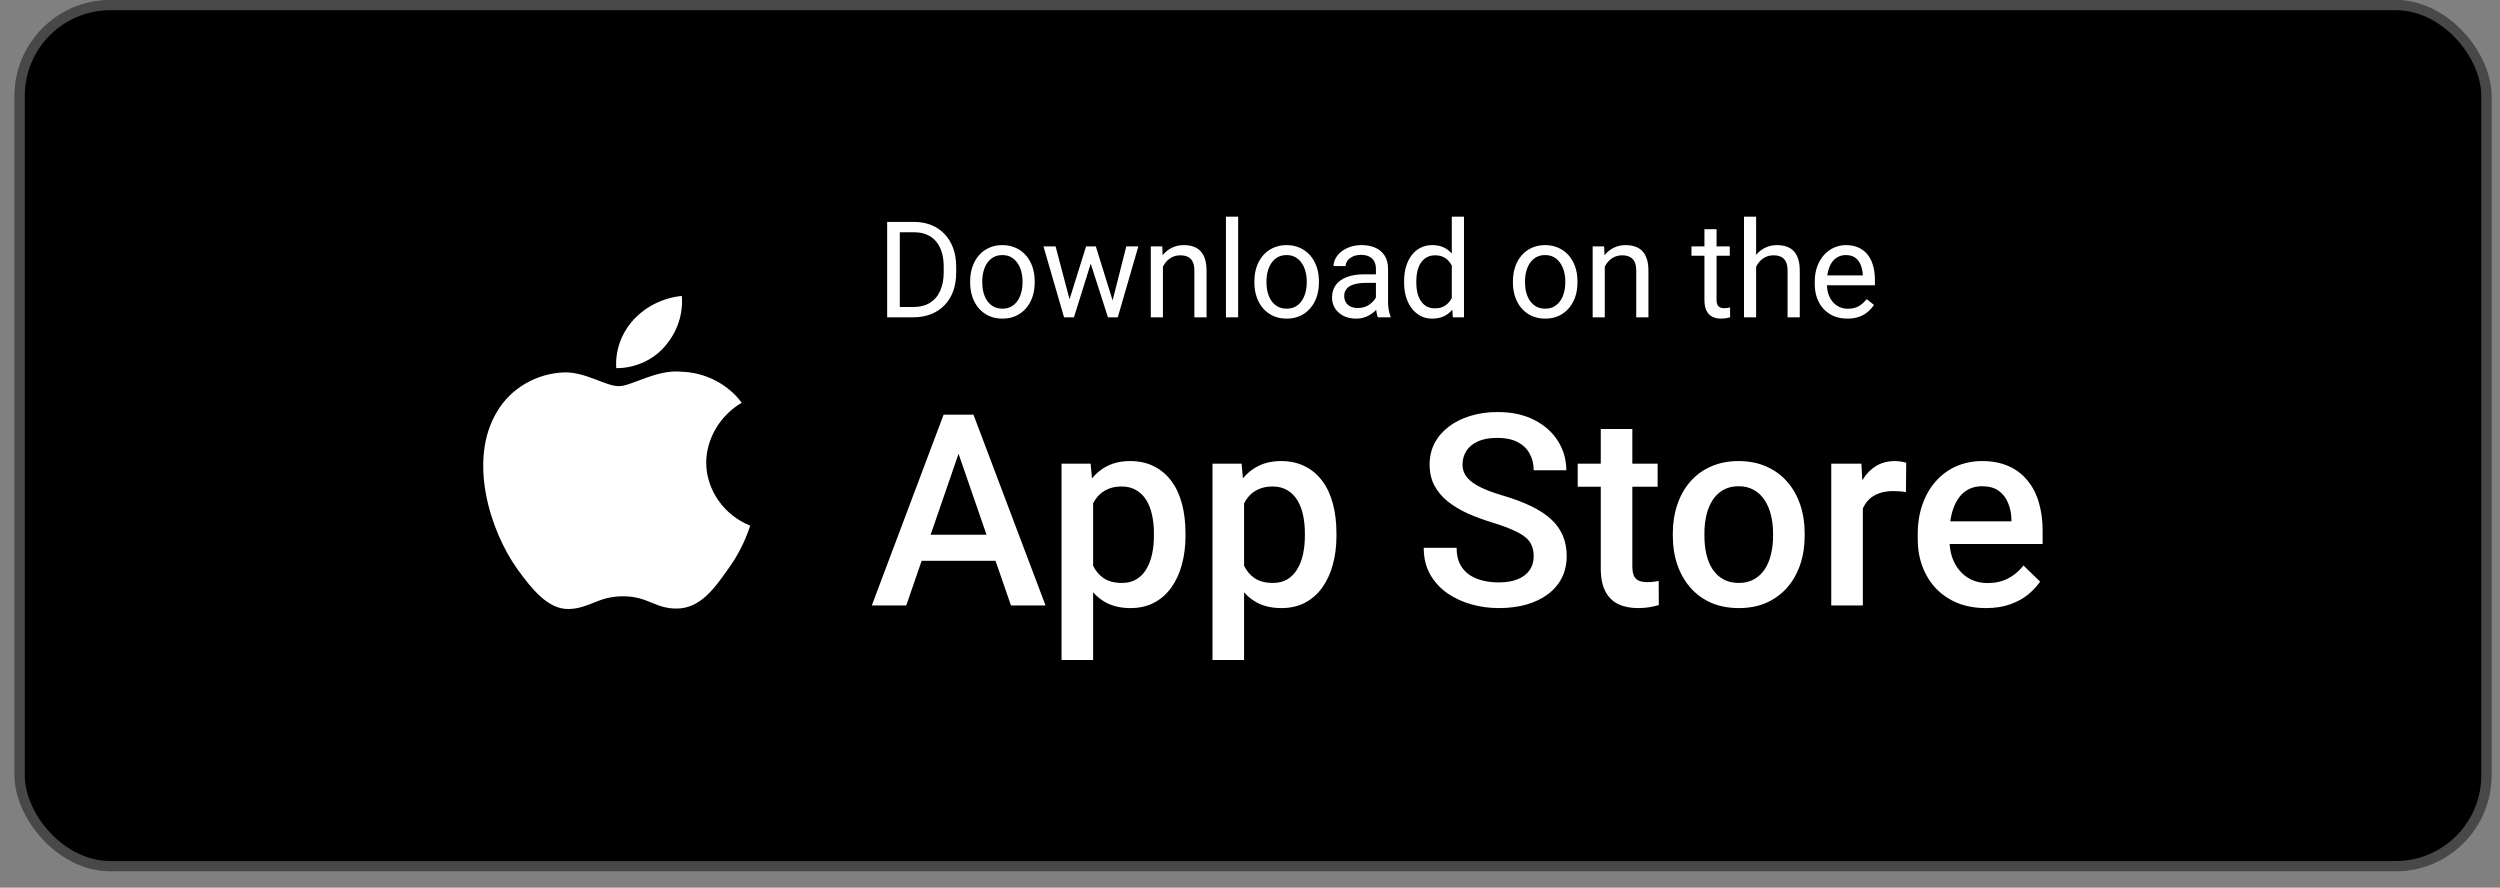 <svg width="138" height="49" viewBox="0 0 138 49" fill="none" xmlns="http://www.w3.org/2000/svg">
<rect x="0" y="0" width="138" height="49" fill="#808080" stroke="none"/>
<rect x="0.805" width="136.725" height="48.092" rx="5.291" fill="black"/>
<rect x="1.086" y="0.281" width="136.163" height="47.53" rx="5.009" stroke="#F2F2F2" stroke-opacity="0.3" stroke-width="0.563"/>
<path d="M38.982 25.527C39 24.193 39.751 22.93 40.942 22.231C40.191 21.207 38.932 20.558 37.622 20.519C36.226 20.379 34.871 21.317 34.16 21.317C33.434 21.317 32.338 20.533 31.158 20.556C29.62 20.603 28.186 21.438 27.438 22.721C25.829 25.378 27.029 29.284 28.57 31.432C29.341 32.484 30.242 33.659 31.421 33.617C32.575 33.572 33.006 32.915 34.398 32.915C35.778 32.915 36.182 33.617 37.385 33.591C38.623 33.572 39.403 32.534 40.147 31.473C40.701 30.723 41.127 29.895 41.41 29.018C39.955 28.431 38.984 27.034 38.982 25.527Z" fill="white"/>
<path d="M36.71 19.106C37.385 18.333 37.717 17.339 37.637 16.336C36.606 16.439 35.653 16.91 34.969 17.653C34.3 18.38 33.952 19.356 34.017 20.321C35.049 20.331 36.063 19.873 36.71 19.106Z" fill="white"/>
<path d="M50.396 17.516H49.296L49.303 16.948H50.396C50.772 16.948 51.085 16.869 51.336 16.713C51.587 16.554 51.775 16.332 51.9 16.047C52.028 15.76 52.092 15.425 52.092 15.042V14.72C52.092 14.419 52.056 14.151 51.983 13.917C51.911 13.681 51.805 13.482 51.665 13.32C51.525 13.156 51.354 13.032 51.151 12.948C50.951 12.863 50.721 12.821 50.461 12.821H49.274V12.25H50.461C50.805 12.25 51.12 12.308 51.405 12.423C51.689 12.537 51.934 12.702 52.139 12.919C52.346 13.133 52.505 13.394 52.616 13.7C52.727 14.004 52.782 14.346 52.782 14.727V15.042C52.782 15.423 52.727 15.766 52.616 16.073C52.505 16.376 52.345 16.636 52.135 16.85C51.928 17.065 51.677 17.23 51.383 17.346C51.091 17.459 50.762 17.516 50.396 17.516ZM49.669 12.25V17.516H48.971V12.25H49.669ZM53.553 15.602V15.519C53.553 15.237 53.594 14.976 53.676 14.734C53.758 14.491 53.876 14.28 54.03 14.101C54.185 13.921 54.371 13.781 54.591 13.682C54.81 13.581 55.056 13.53 55.329 13.53C55.603 13.53 55.851 13.581 56.07 13.682C56.292 13.781 56.48 13.921 56.634 14.101C56.791 14.28 56.91 14.491 56.992 14.734C57.074 14.976 57.115 15.237 57.115 15.519V15.602C57.115 15.884 57.074 16.146 56.992 16.387C56.91 16.628 56.791 16.839 56.634 17.02C56.48 17.199 56.293 17.338 56.074 17.44C55.857 17.538 55.611 17.588 55.336 17.588C55.061 17.588 54.814 17.538 54.594 17.44C54.375 17.338 54.187 17.199 54.03 17.02C53.876 16.839 53.758 16.628 53.676 16.387C53.594 16.146 53.553 15.884 53.553 15.602ZM54.222 15.519V15.602C54.222 15.798 54.245 15.982 54.291 16.156C54.337 16.327 54.405 16.479 54.497 16.611C54.591 16.744 54.708 16.849 54.848 16.926C54.987 17.001 55.15 17.038 55.336 17.038C55.519 17.038 55.679 17.001 55.817 16.926C55.957 16.849 56.072 16.744 56.164 16.611C56.256 16.479 56.325 16.327 56.37 16.156C56.419 15.982 56.443 15.798 56.443 15.602V15.519C56.443 15.326 56.419 15.144 56.37 14.973C56.325 14.8 56.255 14.646 56.16 14.514C56.069 14.379 55.953 14.273 55.813 14.195C55.676 14.118 55.514 14.08 55.329 14.08C55.145 14.08 54.984 14.118 54.844 14.195C54.707 14.273 54.591 14.379 54.497 14.514C54.405 14.646 54.337 14.8 54.291 14.973C54.245 15.144 54.222 15.326 54.222 15.519ZM58.945 16.821L59.951 13.602H60.392L60.305 14.242L59.282 17.516H58.851L58.945 16.821ZM58.269 13.602L59.126 16.857L59.188 17.516H58.736L57.6 13.602H58.269ZM61.354 16.832L62.171 13.602H62.837L61.701 17.516H61.253L61.354 16.832ZM60.49 13.602L61.473 16.767L61.586 17.516H61.159L60.106 14.235L60.02 13.602H60.49ZM64.193 14.438V17.516H63.524V13.602H64.157L64.193 14.438ZM64.034 15.411L63.755 15.4C63.758 15.132 63.798 14.885 63.875 14.659C63.952 14.429 64.061 14.23 64.2 14.062C64.34 13.893 64.507 13.763 64.699 13.671C64.895 13.577 65.111 13.53 65.347 13.53C65.54 13.53 65.713 13.557 65.868 13.61C66.022 13.66 66.153 13.742 66.262 13.856C66.373 13.969 66.457 14.116 66.515 14.297C66.573 14.475 66.602 14.693 66.602 14.951V17.516H65.929V14.944C65.929 14.739 65.899 14.575 65.839 14.452C65.778 14.327 65.69 14.236 65.575 14.181C65.459 14.123 65.317 14.094 65.148 14.094C64.981 14.094 64.83 14.129 64.692 14.199C64.557 14.269 64.44 14.366 64.341 14.489C64.245 14.611 64.169 14.752 64.114 14.912C64.061 15.068 64.034 15.235 64.034 15.411ZM68.345 11.96V17.516H67.672V11.96H68.345ZM69.242 15.602V15.519C69.242 15.237 69.283 14.976 69.365 14.734C69.447 14.491 69.565 14.28 69.719 14.101C69.874 13.921 70.061 13.781 70.28 13.682C70.499 13.581 70.745 13.53 71.018 13.53C71.293 13.53 71.54 13.581 71.759 13.682C71.981 13.781 72.169 13.921 72.323 14.101C72.48 14.28 72.599 14.491 72.681 14.734C72.763 14.976 72.804 15.237 72.804 15.519V15.602C72.804 15.884 72.763 16.146 72.681 16.387C72.599 16.628 72.48 16.839 72.323 17.02C72.169 17.199 71.982 17.338 71.763 17.44C71.546 17.538 71.3 17.588 71.025 17.588C70.75 17.588 70.503 17.538 70.284 17.44C70.064 17.338 69.876 17.199 69.719 17.02C69.565 16.839 69.447 16.628 69.365 16.387C69.283 16.146 69.242 15.884 69.242 15.602ZM69.911 15.519V15.602C69.911 15.798 69.934 15.982 69.98 16.156C70.026 16.327 70.094 16.479 70.186 16.611C70.28 16.744 70.397 16.849 70.537 16.926C70.677 17.001 70.839 17.038 71.025 17.038C71.208 17.038 71.369 17.001 71.506 16.926C71.646 16.849 71.762 16.744 71.853 16.611C71.945 16.479 72.013 16.327 72.059 16.156C72.108 15.982 72.132 15.798 72.132 15.602V15.519C72.132 15.326 72.108 15.144 72.059 14.973C72.013 14.8 71.944 14.646 71.85 14.514C71.758 14.379 71.642 14.273 71.502 14.195C71.365 14.118 71.203 14.08 71.018 14.08C70.835 14.08 70.673 14.118 70.533 14.195C70.396 14.273 70.28 14.379 70.186 14.514C70.094 14.646 70.026 14.8 69.98 14.973C69.934 15.144 69.911 15.326 69.911 15.519ZM75.951 16.846V14.832C75.951 14.678 75.919 14.544 75.857 14.431C75.797 14.315 75.705 14.226 75.582 14.163C75.459 14.1 75.307 14.069 75.126 14.069C74.957 14.069 74.809 14.098 74.681 14.156C74.556 14.214 74.457 14.29 74.385 14.384C74.315 14.478 74.28 14.579 74.28 14.687H73.611C73.611 14.548 73.647 14.409 73.719 14.271C73.792 14.134 73.895 14.01 74.03 13.899C74.168 13.786 74.332 13.696 74.522 13.631C74.715 13.564 74.93 13.53 75.166 13.53C75.451 13.53 75.701 13.578 75.918 13.675C76.138 13.771 76.309 13.917 76.432 14.112C76.557 14.305 76.62 14.548 76.62 14.839V16.662C76.62 16.792 76.631 16.931 76.653 17.078C76.677 17.225 76.712 17.352 76.757 17.458V17.516H76.059C76.026 17.439 75.999 17.336 75.98 17.208C75.96 17.078 75.951 16.957 75.951 16.846ZM76.067 15.143L76.074 15.613H75.397C75.207 15.613 75.037 15.629 74.888 15.66C74.738 15.689 74.613 15.734 74.511 15.794C74.41 15.854 74.333 15.93 74.28 16.022C74.227 16.111 74.2 16.216 74.2 16.337C74.2 16.46 74.228 16.572 74.284 16.673C74.339 16.774 74.422 16.855 74.533 16.915C74.647 16.973 74.785 17.002 74.949 17.002C75.154 17.002 75.335 16.959 75.492 16.872C75.648 16.785 75.772 16.679 75.864 16.554C75.958 16.428 76.009 16.306 76.016 16.188L76.302 16.51C76.285 16.611 76.239 16.724 76.164 16.846C76.09 16.97 75.989 17.088 75.864 17.201C75.741 17.312 75.594 17.405 75.423 17.48C75.254 17.552 75.064 17.588 74.851 17.588C74.586 17.588 74.353 17.536 74.153 17.432C73.956 17.329 73.801 17.19 73.691 17.017C73.582 16.84 73.528 16.644 73.528 16.427C73.528 16.217 73.569 16.033 73.651 15.874C73.733 15.712 73.851 15.578 74.005 15.472C74.159 15.364 74.345 15.282 74.562 15.226C74.779 15.171 75.021 15.143 75.289 15.143H76.067ZM80.139 16.756V11.96H80.812V17.516H80.197L80.139 16.756ZM77.506 15.602V15.527C77.506 15.227 77.542 14.956 77.615 14.713C77.689 14.467 77.794 14.256 77.929 14.08C78.067 13.904 78.229 13.769 78.417 13.675C78.608 13.578 78.82 13.53 79.054 13.53C79.3 13.53 79.514 13.573 79.698 13.66C79.883 13.745 80.04 13.869 80.168 14.033C80.298 14.194 80.401 14.39 80.475 14.619C80.55 14.848 80.602 15.107 80.631 15.396V15.729C80.604 16.016 80.552 16.274 80.475 16.503C80.401 16.732 80.298 16.927 80.168 17.089C80.04 17.25 79.883 17.375 79.698 17.461C79.512 17.546 79.295 17.588 79.047 17.588C78.818 17.588 78.608 17.538 78.417 17.44C78.229 17.341 78.067 17.202 77.929 17.024C77.794 16.845 77.689 16.636 77.615 16.395C77.542 16.151 77.506 15.887 77.506 15.602ZM78.179 15.527V15.602C78.179 15.798 78.198 15.981 78.237 16.152C78.278 16.323 78.34 16.474 78.425 16.604C78.509 16.734 78.616 16.837 78.746 16.912C78.877 16.984 79.032 17.02 79.213 17.02C79.435 17.02 79.617 16.973 79.759 16.879C79.904 16.785 80.02 16.661 80.106 16.507C80.193 16.352 80.261 16.185 80.309 16.004V15.132C80.28 15 80.238 14.872 80.182 14.749C80.129 14.623 80.059 14.513 79.973 14.416C79.888 14.317 79.783 14.239 79.658 14.181C79.535 14.123 79.389 14.094 79.22 14.094C79.037 14.094 78.879 14.133 78.746 14.21C78.616 14.285 78.509 14.388 78.425 14.521C78.34 14.651 78.278 14.803 78.237 14.977C78.198 15.148 78.179 15.331 78.179 15.527ZM83.513 15.602V15.519C83.513 15.237 83.554 14.976 83.636 14.734C83.718 14.491 83.836 14.28 83.991 14.101C84.145 13.921 84.332 13.781 84.551 13.682C84.771 13.581 85.017 13.53 85.289 13.53C85.564 13.53 85.811 13.581 86.031 13.682C86.252 13.781 86.44 13.921 86.595 14.101C86.751 14.28 86.871 14.491 86.953 14.734C87.035 14.976 87.076 15.237 87.076 15.519V15.602C87.076 15.884 87.035 16.146 86.953 16.387C86.871 16.628 86.751 16.839 86.595 17.02C86.44 17.199 86.254 17.338 86.034 17.44C85.817 17.538 85.571 17.588 85.296 17.588C85.021 17.588 84.774 17.538 84.555 17.44C84.335 17.338 84.147 17.199 83.991 17.02C83.836 16.839 83.718 16.628 83.636 16.387C83.554 16.146 83.513 15.884 83.513 15.602ZM84.182 15.519V15.602C84.182 15.798 84.205 15.982 84.251 16.156C84.297 16.327 84.366 16.479 84.457 16.611C84.551 16.744 84.668 16.849 84.808 16.926C84.948 17.001 85.111 17.038 85.296 17.038C85.48 17.038 85.64 17.001 85.777 16.926C85.917 16.849 86.033 16.744 86.124 16.611C86.216 16.479 86.285 16.327 86.331 16.156C86.379 15.982 86.403 15.798 86.403 15.602V15.519C86.403 15.326 86.379 15.144 86.331 14.973C86.285 14.8 86.215 14.646 86.121 14.514C86.029 14.379 85.914 14.273 85.774 14.195C85.636 14.118 85.475 14.08 85.289 14.08C85.106 14.08 84.944 14.118 84.804 14.195C84.667 14.273 84.551 14.379 84.457 14.514C84.366 14.646 84.297 14.8 84.251 14.973C84.205 15.144 84.182 15.326 84.182 15.519ZM88.584 14.438V17.516H87.915V13.602H88.548L88.584 14.438ZM88.425 15.411L88.146 15.4C88.149 15.132 88.188 14.885 88.266 14.659C88.343 14.429 88.451 14.23 88.591 14.062C88.731 13.893 88.897 13.763 89.09 13.671C89.285 13.577 89.501 13.53 89.738 13.53C89.93 13.53 90.104 13.557 90.258 13.61C90.413 13.66 90.544 13.742 90.653 13.856C90.763 13.969 90.848 14.116 90.906 14.297C90.964 14.475 90.993 14.693 90.993 14.951V17.516H90.32V14.944C90.32 14.739 90.29 14.575 90.229 14.452C90.169 14.327 90.081 14.236 89.965 14.181C89.85 14.123 89.707 14.094 89.539 14.094C89.372 14.094 89.22 14.129 89.083 14.199C88.948 14.269 88.831 14.366 88.732 14.489C88.636 14.611 88.56 14.752 88.504 14.912C88.451 15.068 88.425 15.235 88.425 15.411ZM95.484 13.602V14.116H93.369V13.602H95.484ZM94.085 12.651H94.754V16.546C94.754 16.679 94.774 16.779 94.815 16.846C94.856 16.914 94.909 16.959 94.975 16.98C95.04 17.002 95.109 17.013 95.184 17.013C95.24 17.013 95.298 17.008 95.358 16.998C95.421 16.986 95.468 16.977 95.499 16.97L95.502 17.516C95.45 17.532 95.38 17.548 95.293 17.563C95.208 17.579 95.106 17.588 94.985 17.588C94.821 17.588 94.671 17.555 94.533 17.49C94.396 17.425 94.286 17.317 94.204 17.165C94.125 17.011 94.085 16.803 94.085 16.543V12.651ZM96.938 11.96V17.516H96.269V11.96H96.938ZM96.779 15.411L96.501 15.4C96.503 15.132 96.543 14.885 96.62 14.659C96.697 14.429 96.806 14.23 96.946 14.062C97.085 13.893 97.252 13.763 97.445 13.671C97.64 13.577 97.856 13.53 98.092 13.53C98.285 13.53 98.459 13.557 98.613 13.61C98.767 13.66 98.899 13.742 99.007 13.856C99.118 13.969 99.202 14.116 99.26 14.297C99.318 14.475 99.347 14.693 99.347 14.951V17.516H98.674V14.944C98.674 14.739 98.644 14.575 98.584 14.452C98.524 14.327 98.436 14.236 98.32 14.181C98.204 14.123 98.062 14.094 97.893 14.094C97.727 14.094 97.575 14.129 97.437 14.199C97.302 14.269 97.186 14.366 97.087 14.489C96.99 14.611 96.914 14.752 96.859 14.912C96.806 15.068 96.779 15.235 96.779 15.411ZM101.973 17.588C101.7 17.588 101.453 17.542 101.231 17.451C101.012 17.357 100.823 17.225 100.663 17.056C100.507 16.887 100.386 16.687 100.302 16.456C100.217 16.224 100.175 15.971 100.175 15.696V15.544C100.175 15.226 100.222 14.943 100.316 14.695C100.41 14.444 100.538 14.232 100.7 14.058C100.861 13.884 101.044 13.753 101.249 13.664C101.454 13.575 101.667 13.53 101.886 13.53C102.166 13.53 102.407 13.578 102.609 13.675C102.814 13.771 102.982 13.906 103.112 14.08C103.242 14.251 103.339 14.454 103.401 14.687C103.464 14.919 103.495 15.172 103.495 15.447V15.747H100.573V15.201H102.826V15.15C102.817 14.977 102.78 14.808 102.718 14.644C102.657 14.48 102.561 14.345 102.428 14.239C102.296 14.133 102.115 14.08 101.886 14.08C101.734 14.08 101.594 14.112 101.466 14.177C101.339 14.24 101.229 14.334 101.137 14.46C101.046 14.585 100.975 14.738 100.924 14.919C100.873 15.1 100.848 15.308 100.848 15.544V15.696C100.848 15.882 100.873 16.057 100.924 16.221C100.977 16.382 101.053 16.525 101.152 16.648C101.253 16.771 101.375 16.867 101.517 16.937C101.662 17.007 101.826 17.042 102.009 17.042C102.245 17.042 102.445 16.994 102.609 16.897C102.773 16.801 102.917 16.672 103.04 16.51L103.445 16.832C103.36 16.96 103.253 17.082 103.123 17.197C102.993 17.313 102.832 17.407 102.642 17.48C102.454 17.552 102.231 17.588 101.973 17.588Z" fill="white"/>
<path d="M53.172 24.293L50.025 33.422H48.123L52.087 22.89H53.302L53.172 24.293ZM55.805 33.422L52.651 24.293L52.514 22.89H53.736L57.714 33.422H55.805ZM55.653 29.516V30.955H49.924V29.516H55.653ZM60.34 27.1V36.431H58.597V25.595H60.203L60.34 27.1ZM65.439 29.436V29.588C65.439 30.157 65.372 30.685 65.237 31.172C65.107 31.654 64.912 32.077 64.651 32.438C64.395 32.795 64.08 33.072 63.703 33.27C63.327 33.468 62.893 33.566 62.401 33.566C61.914 33.566 61.488 33.477 61.121 33.299C60.76 33.116 60.453 32.858 60.203 32.525C59.952 32.192 59.749 31.802 59.595 31.353C59.446 30.9 59.339 30.403 59.277 29.863V29.277C59.339 28.703 59.446 28.183 59.595 27.715C59.749 27.247 59.952 26.844 60.203 26.507C60.453 26.169 60.76 25.909 61.121 25.726C61.483 25.542 61.905 25.451 62.387 25.451C62.879 25.451 63.315 25.547 63.696 25.74C64.077 25.928 64.398 26.198 64.658 26.55C64.919 26.897 65.114 27.317 65.244 27.809C65.374 28.296 65.439 28.838 65.439 29.436ZM63.696 29.588V29.436C63.696 29.075 63.663 28.739 63.595 28.431C63.528 28.117 63.421 27.843 63.277 27.606C63.132 27.37 62.946 27.187 62.72 27.057C62.498 26.922 62.23 26.854 61.917 26.854C61.608 26.854 61.343 26.907 61.121 27.013C60.899 27.114 60.714 27.257 60.564 27.44C60.415 27.623 60.299 27.838 60.217 28.084C60.135 28.325 60.077 28.588 60.044 28.872V30.275C60.101 30.623 60.2 30.941 60.34 31.23C60.48 31.52 60.678 31.751 60.933 31.925C61.194 32.093 61.526 32.178 61.931 32.178C62.245 32.178 62.512 32.11 62.734 31.975C62.956 31.84 63.137 31.654 63.277 31.418C63.421 31.177 63.528 30.9 63.595 30.586C63.663 30.273 63.696 29.94 63.696 29.588ZM68.673 27.1V36.431H66.93V25.595H68.535L68.673 27.1ZM73.772 29.436V29.588C73.772 30.157 73.705 30.685 73.57 31.172C73.44 31.654 73.244 32.077 72.984 32.438C72.728 32.795 72.412 33.072 72.036 33.27C71.66 33.468 71.226 33.566 70.734 33.566C70.247 33.566 69.82 33.477 69.454 33.299C69.092 33.116 68.786 32.858 68.535 32.525C68.285 32.192 68.082 31.802 67.928 31.353C67.778 30.9 67.672 30.403 67.609 29.863V29.277C67.672 28.703 67.778 28.183 67.928 27.715C68.082 27.247 68.285 26.844 68.535 26.507C68.786 26.169 69.092 25.909 69.454 25.726C69.816 25.542 70.238 25.451 70.72 25.451C71.212 25.451 71.648 25.547 72.029 25.74C72.41 25.928 72.731 26.198 72.991 26.55C73.251 26.897 73.447 27.317 73.577 27.809C73.707 28.296 73.772 28.838 73.772 29.436ZM72.029 29.588V29.436C72.029 29.075 71.995 28.739 71.928 28.431C71.86 28.117 71.754 27.843 71.61 27.606C71.465 27.37 71.279 27.187 71.053 27.057C70.831 26.922 70.563 26.854 70.25 26.854C69.941 26.854 69.676 26.907 69.454 27.013C69.232 27.114 69.046 27.257 68.897 27.44C68.748 27.623 68.632 27.838 68.55 28.084C68.468 28.325 68.41 28.588 68.376 28.872V30.275C68.434 30.623 68.533 30.941 68.673 31.23C68.813 31.52 69.01 31.751 69.266 31.925C69.526 32.093 69.859 32.178 70.264 32.178C70.578 32.178 70.845 32.11 71.067 31.975C71.289 31.84 71.47 31.654 71.61 31.418C71.754 31.177 71.86 30.9 71.928 30.586C71.995 30.273 72.029 29.94 72.029 29.588ZM84.659 30.709C84.659 30.492 84.625 30.299 84.557 30.131C84.495 29.962 84.381 29.808 84.217 29.668C84.053 29.528 83.822 29.393 83.523 29.263C83.229 29.128 82.853 28.99 82.394 28.85C81.893 28.696 81.43 28.525 81.006 28.337C80.586 28.144 80.22 27.922 79.906 27.671C79.593 27.416 79.349 27.124 79.176 26.796C79.002 26.463 78.915 26.08 78.915 25.646C78.915 25.217 79.004 24.826 79.183 24.474C79.366 24.122 79.624 23.818 79.957 23.563C80.294 23.302 80.692 23.102 81.15 22.962C81.608 22.818 82.115 22.745 82.669 22.745C83.451 22.745 84.123 22.89 84.687 23.18C85.256 23.469 85.693 23.857 85.997 24.344C86.305 24.831 86.46 25.369 86.46 25.957H84.659C84.659 25.61 84.584 25.304 84.434 25.038C84.29 24.768 84.068 24.556 83.769 24.402C83.475 24.248 83.101 24.171 82.648 24.171C82.218 24.171 81.862 24.236 81.577 24.366C81.293 24.496 81.08 24.672 80.941 24.894C80.801 25.116 80.731 25.366 80.731 25.646C80.731 25.844 80.777 26.025 80.868 26.189C80.96 26.348 81.1 26.497 81.288 26.637C81.476 26.772 81.712 26.9 81.997 27.02C82.281 27.141 82.616 27.257 83.002 27.368C83.585 27.541 84.094 27.734 84.528 27.946C84.962 28.154 85.324 28.39 85.613 28.655C85.903 28.92 86.12 29.222 86.264 29.559C86.409 29.892 86.481 30.271 86.481 30.695C86.481 31.139 86.392 31.539 86.214 31.896C86.035 32.248 85.78 32.549 85.447 32.8C85.119 33.046 84.724 33.236 84.261 33.371C83.802 33.501 83.291 33.566 82.727 33.566C82.221 33.566 81.722 33.499 81.23 33.364C80.743 33.229 80.299 33.024 79.899 32.749C79.499 32.469 79.18 32.122 78.944 31.708C78.708 31.288 78.59 30.799 78.59 30.239H80.405C80.405 30.582 80.463 30.873 80.579 31.114C80.699 31.356 80.866 31.553 81.078 31.708C81.29 31.857 81.536 31.968 81.816 32.04C82.1 32.113 82.404 32.149 82.727 32.149C83.151 32.149 83.506 32.089 83.79 31.968C84.08 31.847 84.297 31.679 84.442 31.462C84.586 31.245 84.659 30.994 84.659 30.709ZM91.501 25.595V26.869H87.089V25.595H91.501ZM88.362 23.679H90.105V31.259C90.105 31.5 90.139 31.686 90.206 31.816C90.279 31.942 90.378 32.026 90.503 32.069C90.628 32.113 90.775 32.134 90.944 32.134C91.065 32.134 91.18 32.127 91.291 32.113C91.402 32.098 91.492 32.084 91.559 32.069L91.566 33.4C91.422 33.444 91.253 33.482 91.06 33.516C90.872 33.55 90.655 33.566 90.409 33.566C90.009 33.566 89.654 33.497 89.346 33.357C89.037 33.212 88.796 32.978 88.622 32.655C88.449 32.332 88.362 31.903 88.362 31.368V23.679ZM92.34 29.595V29.429C92.34 28.865 92.422 28.342 92.586 27.86C92.75 27.372 92.986 26.951 93.295 26.594C93.609 26.232 93.989 25.952 94.438 25.755C94.891 25.552 95.402 25.451 95.971 25.451C96.545 25.451 97.056 25.552 97.505 25.755C97.958 25.952 98.341 26.232 98.655 26.594C98.968 26.951 99.207 27.372 99.371 27.86C99.535 28.342 99.617 28.865 99.617 29.429V29.595C99.617 30.16 99.535 30.683 99.371 31.165C99.207 31.647 98.968 32.069 98.655 32.431C98.341 32.788 97.96 33.067 97.512 33.27C97.064 33.468 96.555 33.566 95.986 33.566C95.412 33.566 94.898 33.468 94.445 33.27C93.997 33.067 93.616 32.788 93.302 32.431C92.989 32.069 92.75 31.647 92.586 31.165C92.422 30.683 92.34 30.16 92.34 29.595ZM94.084 29.429V29.595C94.084 29.948 94.12 30.28 94.192 30.594C94.264 30.907 94.378 31.182 94.532 31.418C94.686 31.654 94.884 31.84 95.125 31.975C95.366 32.11 95.653 32.178 95.986 32.178C96.309 32.178 96.589 32.11 96.825 31.975C97.066 31.84 97.264 31.654 97.418 31.418C97.572 31.182 97.686 30.907 97.758 30.594C97.835 30.28 97.874 29.948 97.874 29.595V29.429C97.874 29.082 97.835 28.754 97.758 28.445C97.686 28.132 97.57 27.855 97.411 27.613C97.257 27.372 97.059 27.184 96.818 27.049C96.581 26.91 96.299 26.84 95.971 26.84C95.644 26.84 95.359 26.91 95.118 27.049C94.882 27.184 94.686 27.372 94.532 27.613C94.378 27.855 94.264 28.132 94.192 28.445C94.12 28.754 94.084 29.082 94.084 29.429ZM102.829 27.085V33.422H101.085V25.595H102.749L102.829 27.085ZM105.223 25.545L105.208 27.165C105.102 27.146 104.986 27.131 104.861 27.122C104.741 27.112 104.62 27.107 104.499 27.107C104.2 27.107 103.938 27.151 103.711 27.237C103.484 27.319 103.294 27.44 103.14 27.599C102.99 27.753 102.874 27.941 102.792 28.163C102.71 28.385 102.662 28.633 102.648 28.908L102.25 28.937C102.25 28.445 102.298 27.99 102.395 27.57C102.491 27.151 102.636 26.782 102.829 26.463C103.026 26.145 103.272 25.897 103.566 25.718C103.865 25.54 104.21 25.451 104.601 25.451C104.707 25.451 104.82 25.46 104.941 25.48C105.066 25.499 105.16 25.521 105.223 25.545ZM109.621 33.566C109.042 33.566 108.519 33.472 108.051 33.284C107.588 33.092 107.193 32.824 106.865 32.481C106.542 32.139 106.293 31.736 106.12 31.274C105.946 30.811 105.859 30.311 105.859 29.776V29.487C105.859 28.875 105.949 28.32 106.127 27.823C106.305 27.327 106.554 26.902 106.872 26.55C107.19 26.193 107.566 25.921 108 25.733C108.434 25.545 108.905 25.451 109.411 25.451C109.97 25.451 110.46 25.545 110.879 25.733C111.299 25.921 111.646 26.186 111.921 26.529C112.201 26.866 112.408 27.269 112.543 27.736C112.683 28.204 112.753 28.72 112.753 29.284V30.029H106.706V28.778H111.031V28.641C111.021 28.327 110.959 28.033 110.843 27.758C110.732 27.483 110.561 27.262 110.33 27.093C110.098 26.924 109.789 26.84 109.404 26.84C109.114 26.84 108.856 26.902 108.63 27.028C108.408 27.148 108.222 27.324 108.073 27.556C107.923 27.787 107.807 28.067 107.726 28.395C107.648 28.718 107.61 29.082 107.61 29.487V29.776C107.61 30.119 107.656 30.437 107.747 30.731C107.844 31.02 107.983 31.274 108.167 31.491C108.35 31.708 108.572 31.879 108.832 32.004C109.093 32.125 109.389 32.185 109.722 32.185C110.141 32.185 110.515 32.101 110.843 31.932C111.171 31.763 111.455 31.524 111.697 31.216L112.615 32.105C112.446 32.351 112.227 32.588 111.957 32.814C111.687 33.036 111.357 33.217 110.966 33.357C110.58 33.497 110.132 33.566 109.621 33.566Z" fill="white"/>
</svg>
